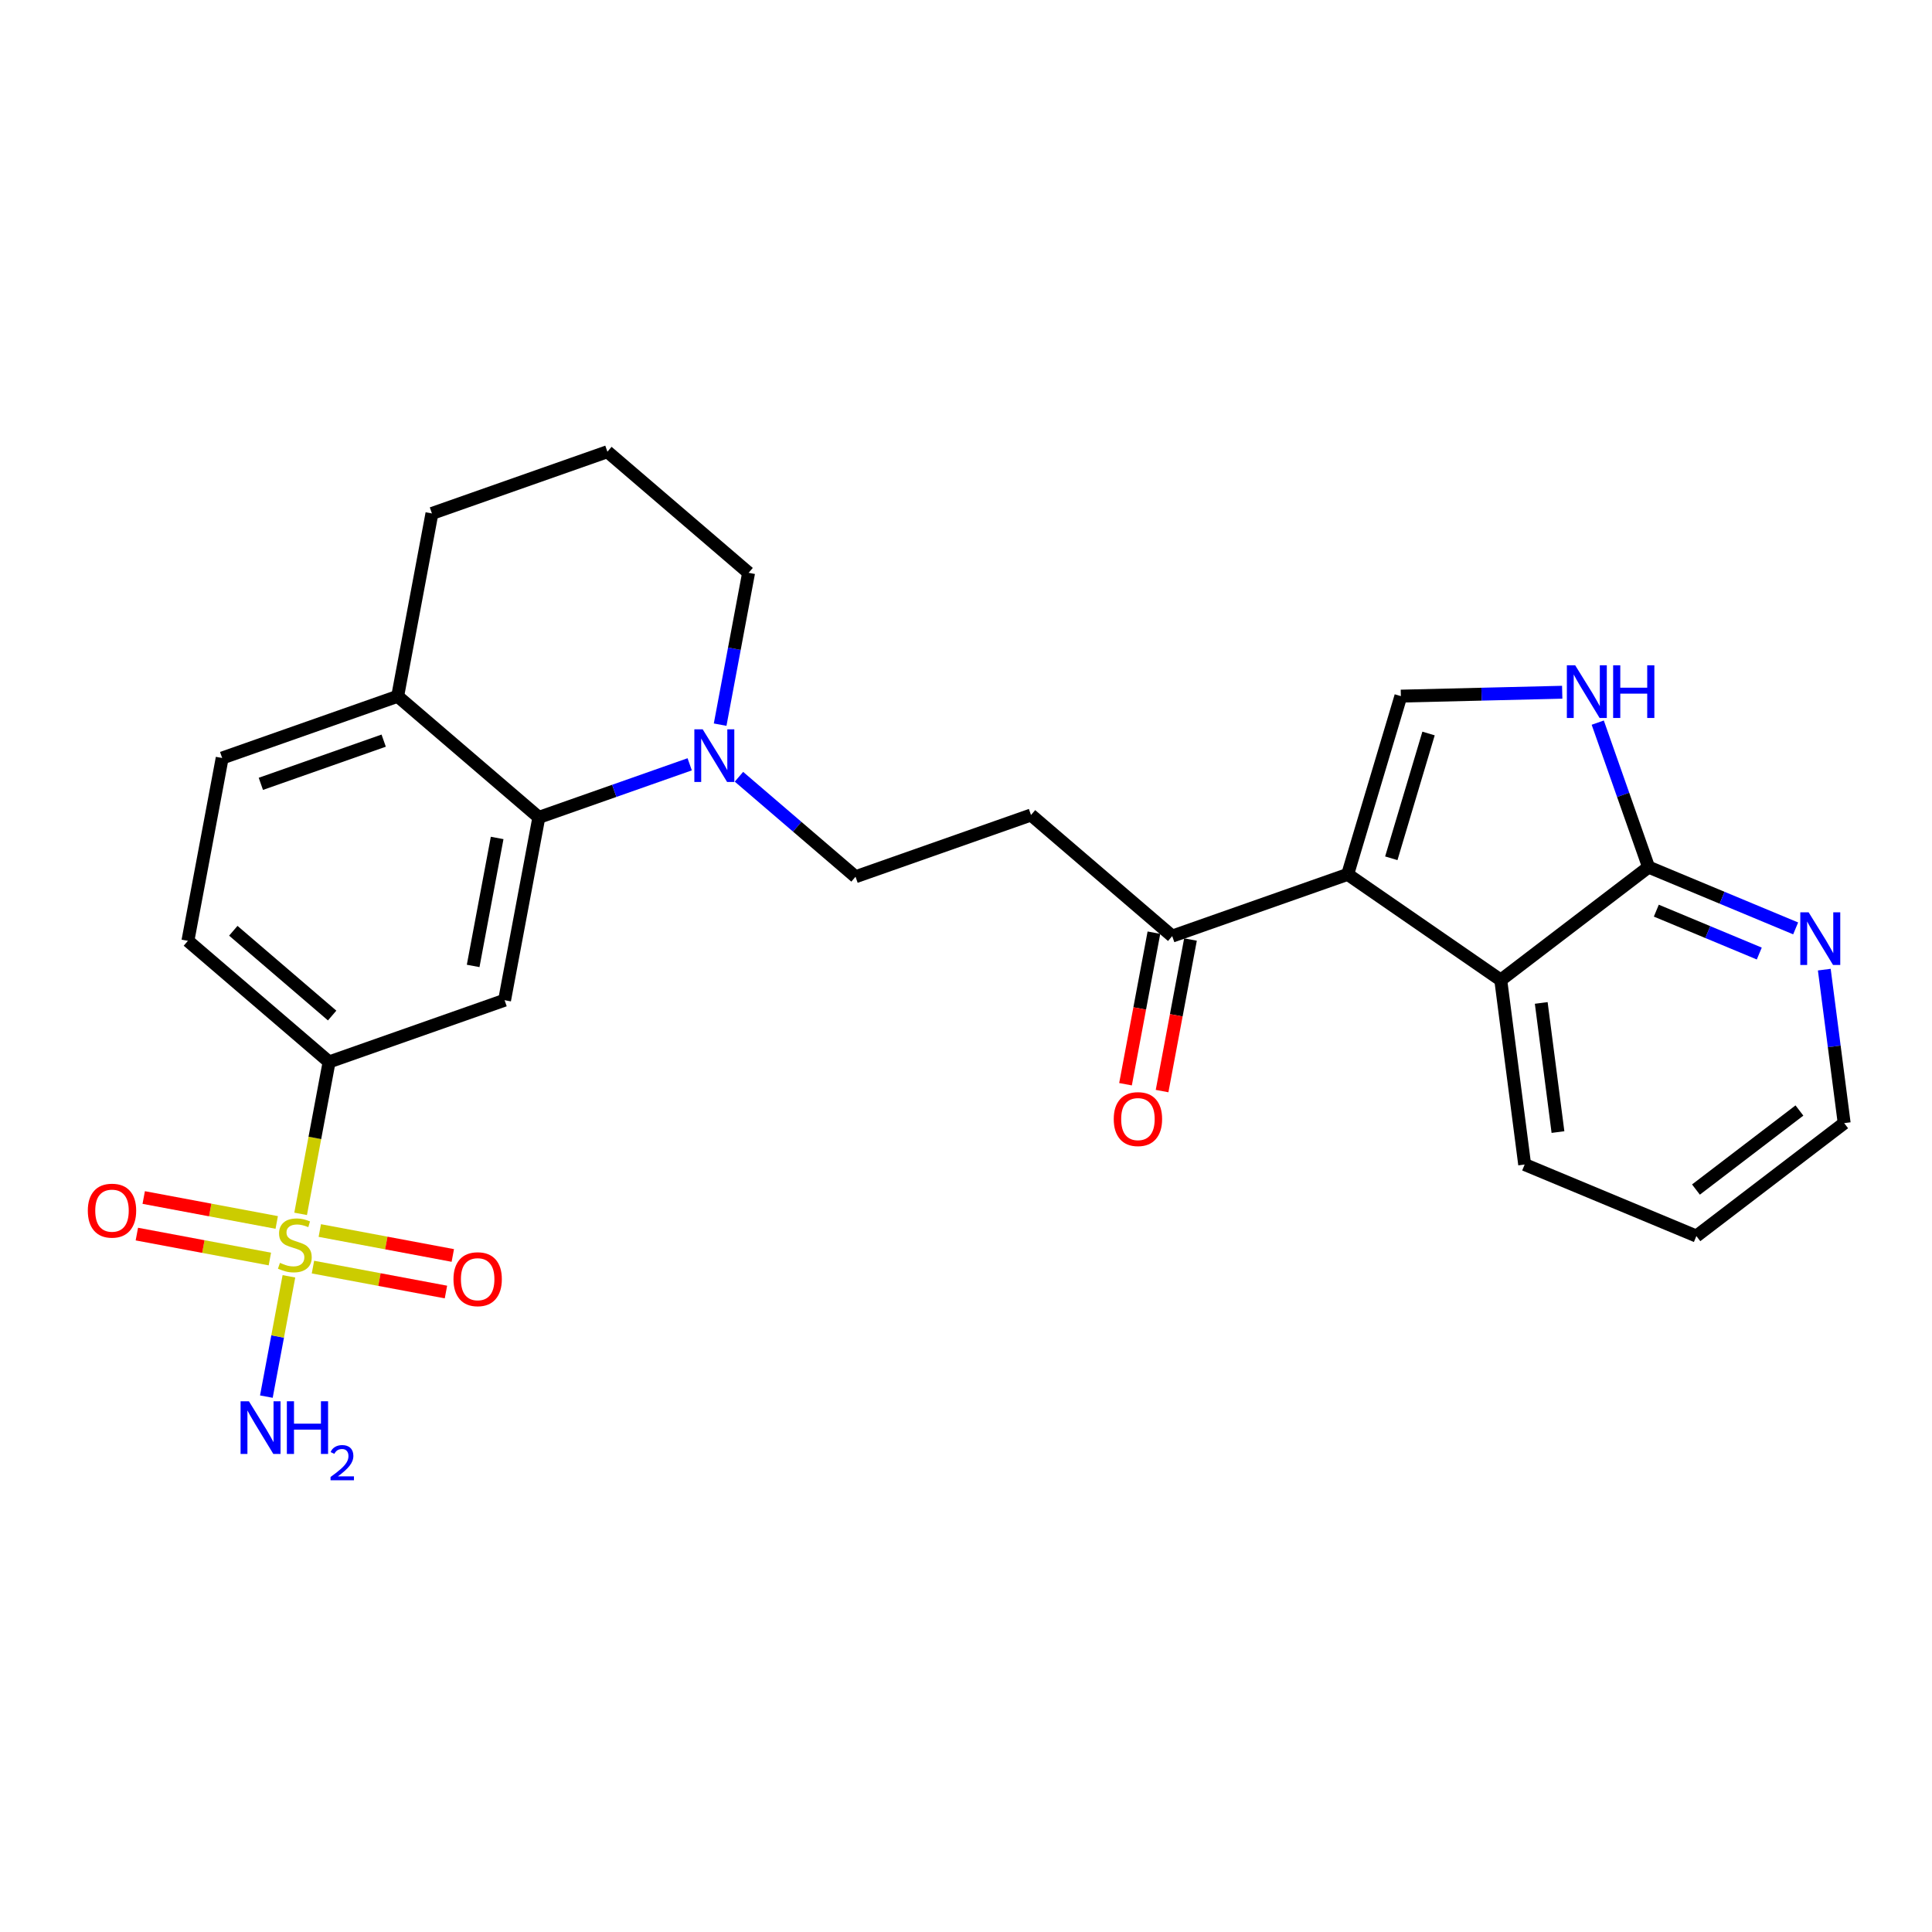 <?xml version='1.0' encoding='iso-8859-1'?>
<svg version='1.1' baseProfile='full'
              xmlns='http://www.w3.org/2000/svg'
                      xmlns:rdkit='http://www.rdkit.org/xml'
                      xmlns:xlink='http://www.w3.org/1999/xlink'
                  xml:space='preserve'
width='300px' height='300px' viewBox='0 0 300 300'>
<!-- END OF HEADER -->
<rect style='opacity:1.0;fill:#FFFFFF;stroke:none' width='300' height='300' x='0' y='0'> </rect>
<rect style='opacity:1.0;fill:#FFFFFF;stroke:none' width='300' height='300' x='0' y='0'> </rect>
<path class='bond-0 atom-0 atom-1' d='M 41.361,216.866 L 43.112,207.526' style='fill:none;fill-rule:evenodd;stroke:#0000FF;stroke-width:2.0px;stroke-linecap:butt;stroke-linejoin:miter;stroke-opacity:1' />
<path class='bond-0 atom-0 atom-1' d='M 43.112,207.526 L 44.863,198.186' style='fill:none;fill-rule:evenodd;stroke:#CCCC00;stroke-width:2.0px;stroke-linecap:butt;stroke-linejoin:miter;stroke-opacity:1' />
<path class='bond-1 atom-1 atom-2' d='M 42.969,189.822 L 32.642,187.886' style='fill:none;fill-rule:evenodd;stroke:#CCCC00;stroke-width:2.0px;stroke-linecap:butt;stroke-linejoin:miter;stroke-opacity:1' />
<path class='bond-1 atom-1 atom-2' d='M 32.642,187.886 L 22.316,185.95' style='fill:none;fill-rule:evenodd;stroke:#FF0000;stroke-width:2.0px;stroke-linecap:butt;stroke-linejoin:miter;stroke-opacity:1' />
<path class='bond-1 atom-1 atom-2' d='M 41.904,195.5 L 31.578,193.564' style='fill:none;fill-rule:evenodd;stroke:#CCCC00;stroke-width:2.0px;stroke-linecap:butt;stroke-linejoin:miter;stroke-opacity:1' />
<path class='bond-1 atom-1 atom-2' d='M 31.578,193.564 L 21.251,191.628' style='fill:none;fill-rule:evenodd;stroke:#FF0000;stroke-width:2.0px;stroke-linecap:butt;stroke-linejoin:miter;stroke-opacity:1' />
<path class='bond-2 atom-1 atom-3' d='M 48.594,196.754 L 58.921,198.69' style='fill:none;fill-rule:evenodd;stroke:#CCCC00;stroke-width:2.0px;stroke-linecap:butt;stroke-linejoin:miter;stroke-opacity:1' />
<path class='bond-2 atom-1 atom-3' d='M 58.921,198.69 L 69.247,200.626' style='fill:none;fill-rule:evenodd;stroke:#FF0000;stroke-width:2.0px;stroke-linecap:butt;stroke-linejoin:miter;stroke-opacity:1' />
<path class='bond-2 atom-1 atom-3' d='M 49.658,191.076 L 59.985,193.012' style='fill:none;fill-rule:evenodd;stroke:#CCCC00;stroke-width:2.0px;stroke-linecap:butt;stroke-linejoin:miter;stroke-opacity:1' />
<path class='bond-2 atom-1 atom-3' d='M 59.985,193.012 L 70.312,194.948' style='fill:none;fill-rule:evenodd;stroke:#FF0000;stroke-width:2.0px;stroke-linecap:butt;stroke-linejoin:miter;stroke-opacity:1' />
<path class='bond-3 atom-1 atom-4' d='M 46.681,188.487 L 48.892,176.693' style='fill:none;fill-rule:evenodd;stroke:#CCCC00;stroke-width:2.0px;stroke-linecap:butt;stroke-linejoin:miter;stroke-opacity:1' />
<path class='bond-3 atom-1 atom-4' d='M 48.892,176.693 L 51.103,164.898' style='fill:none;fill-rule:evenodd;stroke:#000000;stroke-width:2.0px;stroke-linecap:butt;stroke-linejoin:miter;stroke-opacity:1' />
<path class='bond-4 atom-4 atom-5' d='M 51.103,164.898 L 29.178,146.094' style='fill:none;fill-rule:evenodd;stroke:#000000;stroke-width:2.0px;stroke-linecap:butt;stroke-linejoin:miter;stroke-opacity:1' />
<path class='bond-4 atom-4 atom-5' d='M 51.575,157.692 L 36.228,144.529' style='fill:none;fill-rule:evenodd;stroke:#000000;stroke-width:2.0px;stroke-linecap:butt;stroke-linejoin:miter;stroke-opacity:1' />
<path class='bond-26 atom-9 atom-4' d='M 78.351,155.312 L 51.103,164.898' style='fill:none;fill-rule:evenodd;stroke:#000000;stroke-width:2.0px;stroke-linecap:butt;stroke-linejoin:miter;stroke-opacity:1' />
<path class='bond-5 atom-5 atom-6' d='M 29.178,146.094 L 34.5,117.704' style='fill:none;fill-rule:evenodd;stroke:#000000;stroke-width:2.0px;stroke-linecap:butt;stroke-linejoin:miter;stroke-opacity:1' />
<path class='bond-6 atom-6 atom-7' d='M 34.5,117.704 L 61.748,108.118' style='fill:none;fill-rule:evenodd;stroke:#000000;stroke-width:2.0px;stroke-linecap:butt;stroke-linejoin:miter;stroke-opacity:1' />
<path class='bond-6 atom-6 atom-7' d='M 40.505,121.715 L 59.578,115.005' style='fill:none;fill-rule:evenodd;stroke:#000000;stroke-width:2.0px;stroke-linecap:butt;stroke-linejoin:miter;stroke-opacity:1' />
<path class='bond-7 atom-7 atom-8' d='M 61.748,108.118 L 83.673,126.922' style='fill:none;fill-rule:evenodd;stroke:#000000;stroke-width:2.0px;stroke-linecap:butt;stroke-linejoin:miter;stroke-opacity:1' />
<path class='bond-28 atom-26 atom-7' d='M 67.07,79.728 L 61.748,108.118' style='fill:none;fill-rule:evenodd;stroke:#000000;stroke-width:2.0px;stroke-linecap:butt;stroke-linejoin:miter;stroke-opacity:1' />
<path class='bond-8 atom-8 atom-9' d='M 83.673,126.922 L 78.351,155.312' style='fill:none;fill-rule:evenodd;stroke:#000000;stroke-width:2.0px;stroke-linecap:butt;stroke-linejoin:miter;stroke-opacity:1' />
<path class='bond-8 atom-8 atom-9' d='M 77.197,130.116 L 73.471,149.989' style='fill:none;fill-rule:evenodd;stroke:#000000;stroke-width:2.0px;stroke-linecap:butt;stroke-linejoin:miter;stroke-opacity:1' />
<path class='bond-9 atom-8 atom-10' d='M 83.673,126.922 L 95.385,122.802' style='fill:none;fill-rule:evenodd;stroke:#000000;stroke-width:2.0px;stroke-linecap:butt;stroke-linejoin:miter;stroke-opacity:1' />
<path class='bond-9 atom-8 atom-10' d='M 95.385,122.802 L 107.096,118.681' style='fill:none;fill-rule:evenodd;stroke:#0000FF;stroke-width:2.0px;stroke-linecap:butt;stroke-linejoin:miter;stroke-opacity:1' />
<path class='bond-10 atom-10 atom-11' d='M 114.745,120.616 L 123.795,128.378' style='fill:none;fill-rule:evenodd;stroke:#0000FF;stroke-width:2.0px;stroke-linecap:butt;stroke-linejoin:miter;stroke-opacity:1' />
<path class='bond-10 atom-10 atom-11' d='M 123.795,128.378 L 132.846,136.14' style='fill:none;fill-rule:evenodd;stroke:#000000;stroke-width:2.0px;stroke-linecap:butt;stroke-linejoin:miter;stroke-opacity:1' />
<path class='bond-23 atom-10 atom-24' d='M 111.823,112.524 L 114.033,100.735' style='fill:none;fill-rule:evenodd;stroke:#0000FF;stroke-width:2.0px;stroke-linecap:butt;stroke-linejoin:miter;stroke-opacity:1' />
<path class='bond-23 atom-10 atom-24' d='M 114.033,100.735 L 116.243,88.946' style='fill:none;fill-rule:evenodd;stroke:#000000;stroke-width:2.0px;stroke-linecap:butt;stroke-linejoin:miter;stroke-opacity:1' />
<path class='bond-11 atom-11 atom-12' d='M 132.846,136.14 L 160.094,126.554' style='fill:none;fill-rule:evenodd;stroke:#000000;stroke-width:2.0px;stroke-linecap:butt;stroke-linejoin:miter;stroke-opacity:1' />
<path class='bond-12 atom-12 atom-13' d='M 160.094,126.554 L 182.019,145.358' style='fill:none;fill-rule:evenodd;stroke:#000000;stroke-width:2.0px;stroke-linecap:butt;stroke-linejoin:miter;stroke-opacity:1' />
<path class='bond-13 atom-13 atom-14' d='M 179.18,144.826 L 176.974,156.592' style='fill:none;fill-rule:evenodd;stroke:#000000;stroke-width:2.0px;stroke-linecap:butt;stroke-linejoin:miter;stroke-opacity:1' />
<path class='bond-13 atom-13 atom-14' d='M 176.974,156.592 L 174.769,168.358' style='fill:none;fill-rule:evenodd;stroke:#FF0000;stroke-width:2.0px;stroke-linecap:butt;stroke-linejoin:miter;stroke-opacity:1' />
<path class='bond-13 atom-13 atom-14' d='M 184.858,145.89 L 182.652,157.656' style='fill:none;fill-rule:evenodd;stroke:#000000;stroke-width:2.0px;stroke-linecap:butt;stroke-linejoin:miter;stroke-opacity:1' />
<path class='bond-13 atom-13 atom-14' d='M 182.652,157.656 L 180.447,169.422' style='fill:none;fill-rule:evenodd;stroke:#FF0000;stroke-width:2.0px;stroke-linecap:butt;stroke-linejoin:miter;stroke-opacity:1' />
<path class='bond-14 atom-13 atom-15' d='M 182.019,145.358 L 209.267,135.772' style='fill:none;fill-rule:evenodd;stroke:#000000;stroke-width:2.0px;stroke-linecap:butt;stroke-linejoin:miter;stroke-opacity:1' />
<path class='bond-15 atom-15 atom-16' d='M 209.267,135.772 L 217.527,108.094' style='fill:none;fill-rule:evenodd;stroke:#000000;stroke-width:2.0px;stroke-linecap:butt;stroke-linejoin:miter;stroke-opacity:1' />
<path class='bond-15 atom-15 atom-16' d='M 216.041,133.273 L 221.824,113.898' style='fill:none;fill-rule:evenodd;stroke:#000000;stroke-width:2.0px;stroke-linecap:butt;stroke-linejoin:miter;stroke-opacity:1' />
<path class='bond-27 atom-23 atom-15' d='M 233.037,152.182 L 209.267,135.772' style='fill:none;fill-rule:evenodd;stroke:#000000;stroke-width:2.0px;stroke-linecap:butt;stroke-linejoin:miter;stroke-opacity:1' />
<path class='bond-16 atom-16 atom-17' d='M 217.527,108.094 L 230.053,107.792' style='fill:none;fill-rule:evenodd;stroke:#000000;stroke-width:2.0px;stroke-linecap:butt;stroke-linejoin:miter;stroke-opacity:1' />
<path class='bond-16 atom-16 atom-17' d='M 230.053,107.792 L 242.579,107.49' style='fill:none;fill-rule:evenodd;stroke:#0000FF;stroke-width:2.0px;stroke-linecap:butt;stroke-linejoin:miter;stroke-opacity:1' />
<path class='bond-17 atom-17 atom-18' d='M 248.096,112.209 L 252.043,123.427' style='fill:none;fill-rule:evenodd;stroke:#0000FF;stroke-width:2.0px;stroke-linecap:butt;stroke-linejoin:miter;stroke-opacity:1' />
<path class='bond-17 atom-17 atom-18' d='M 252.043,123.427 L 255.989,134.645' style='fill:none;fill-rule:evenodd;stroke:#000000;stroke-width:2.0px;stroke-linecap:butt;stroke-linejoin:miter;stroke-opacity:1' />
<path class='bond-18 atom-18 atom-19' d='M 255.989,134.645 L 267.409,139.402' style='fill:none;fill-rule:evenodd;stroke:#000000;stroke-width:2.0px;stroke-linecap:butt;stroke-linejoin:miter;stroke-opacity:1' />
<path class='bond-18 atom-18 atom-19' d='M 267.409,139.402 L 278.828,144.16' style='fill:none;fill-rule:evenodd;stroke:#0000FF;stroke-width:2.0px;stroke-linecap:butt;stroke-linejoin:miter;stroke-opacity:1' />
<path class='bond-18 atom-18 atom-19' d='M 257.193,141.405 L 265.187,144.735' style='fill:none;fill-rule:evenodd;stroke:#000000;stroke-width:2.0px;stroke-linecap:butt;stroke-linejoin:miter;stroke-opacity:1' />
<path class='bond-18 atom-18 atom-19' d='M 265.187,144.735 L 273.18,148.065' style='fill:none;fill-rule:evenodd;stroke:#0000FF;stroke-width:2.0px;stroke-linecap:butt;stroke-linejoin:miter;stroke-opacity:1' />
<path class='bond-29 atom-23 atom-18' d='M 233.037,152.182 L 255.989,134.645' style='fill:none;fill-rule:evenodd;stroke:#000000;stroke-width:2.0px;stroke-linecap:butt;stroke-linejoin:miter;stroke-opacity:1' />
<path class='bond-19 atom-19 atom-20' d='M 283.276,150.565 L 284.82,162.482' style='fill:none;fill-rule:evenodd;stroke:#0000FF;stroke-width:2.0px;stroke-linecap:butt;stroke-linejoin:miter;stroke-opacity:1' />
<path class='bond-19 atom-19 atom-20' d='M 284.82,162.482 L 286.364,174.398' style='fill:none;fill-rule:evenodd;stroke:#000000;stroke-width:2.0px;stroke-linecap:butt;stroke-linejoin:miter;stroke-opacity:1' />
<path class='bond-20 atom-20 atom-21' d='M 286.364,174.398 L 263.412,191.935' style='fill:none;fill-rule:evenodd;stroke:#000000;stroke-width:2.0px;stroke-linecap:butt;stroke-linejoin:miter;stroke-opacity:1' />
<path class='bond-20 atom-20 atom-21' d='M 279.414,172.439 L 263.347,184.714' style='fill:none;fill-rule:evenodd;stroke:#000000;stroke-width:2.0px;stroke-linecap:butt;stroke-linejoin:miter;stroke-opacity:1' />
<path class='bond-21 atom-21 atom-22' d='M 263.412,191.935 L 236.749,180.827' style='fill:none;fill-rule:evenodd;stroke:#000000;stroke-width:2.0px;stroke-linecap:butt;stroke-linejoin:miter;stroke-opacity:1' />
<path class='bond-22 atom-22 atom-23' d='M 236.749,180.827 L 233.037,152.182' style='fill:none;fill-rule:evenodd;stroke:#000000;stroke-width:2.0px;stroke-linecap:butt;stroke-linejoin:miter;stroke-opacity:1' />
<path class='bond-22 atom-22 atom-23' d='M 241.921,175.788 L 239.323,155.736' style='fill:none;fill-rule:evenodd;stroke:#000000;stroke-width:2.0px;stroke-linecap:butt;stroke-linejoin:miter;stroke-opacity:1' />
<path class='bond-24 atom-24 atom-25' d='M 116.243,88.946 L 94.317,70.142' style='fill:none;fill-rule:evenodd;stroke:#000000;stroke-width:2.0px;stroke-linecap:butt;stroke-linejoin:miter;stroke-opacity:1' />
<path class='bond-25 atom-25 atom-26' d='M 94.317,70.142 L 67.07,79.728' style='fill:none;fill-rule:evenodd;stroke:#000000;stroke-width:2.0px;stroke-linecap:butt;stroke-linejoin:miter;stroke-opacity:1' />
<path  class='atom-0' d='M 38.651 217.588
L 41.332 221.921
Q 41.597 222.348, 42.025 223.122
Q 42.452 223.896, 42.475 223.943
L 42.475 217.588
L 43.562 217.588
L 43.562 225.768
L 42.441 225.768
L 39.564 221.031
Q 39.229 220.476, 38.871 219.841
Q 38.524 219.205, 38.42 219.009
L 38.42 225.768
L 37.357 225.768
L 37.357 217.588
L 38.651 217.588
' fill='#0000FF'/>
<path  class='atom-0' d='M 44.544 217.588
L 45.653 217.588
L 45.653 221.066
L 49.835 221.066
L 49.835 217.588
L 50.944 217.588
L 50.944 225.768
L 49.835 225.768
L 49.835 221.99
L 45.653 221.99
L 45.653 225.768
L 44.544 225.768
L 44.544 217.588
' fill='#0000FF'/>
<path  class='atom-0' d='M 51.341 225.481
Q 51.539 224.97, 52.012 224.688
Q 52.485 224.398, 53.141 224.398
Q 53.956 224.398, 54.414 224.84
Q 54.871 225.283, 54.871 226.068
Q 54.871 226.869, 54.277 227.616
Q 53.69 228.363, 52.469 229.248
L 54.963 229.248
L 54.963 229.858
L 51.326 229.858
L 51.326 229.347
Q 52.332 228.63, 52.927 228.097
Q 53.529 227.563, 53.819 227.082
Q 54.109 226.602, 54.109 226.106
Q 54.109 225.588, 53.85 225.298
Q 53.59 225.008, 53.141 225.008
Q 52.706 225.008, 52.416 225.184
Q 52.126 225.359, 51.92 225.748
L 51.341 225.481
' fill='#0000FF'/>
<path  class='atom-1' d='M 43.471 196.096
Q 43.563 196.13, 43.944 196.292
Q 44.326 196.454, 44.742 196.558
Q 45.169 196.65, 45.585 196.65
Q 46.359 196.65, 46.81 196.28
Q 47.26 195.899, 47.26 195.241
Q 47.26 194.79, 47.029 194.513
Q 46.81 194.235, 46.463 194.085
Q 46.116 193.935, 45.539 193.762
Q 44.811 193.542, 44.372 193.334
Q 43.944 193.126, 43.632 192.687
Q 43.332 192.248, 43.332 191.509
Q 43.332 190.48, 44.025 189.845
Q 44.73 189.209, 46.116 189.209
Q 47.064 189.209, 48.138 189.66
L 47.873 190.55
Q 46.891 190.145, 46.151 190.145
Q 45.354 190.145, 44.915 190.48
Q 44.476 190.804, 44.487 191.37
Q 44.487 191.809, 44.707 192.075
Q 44.938 192.341, 45.261 192.491
Q 45.596 192.641, 46.151 192.814
Q 46.891 193.045, 47.33 193.276
Q 47.769 193.507, 48.081 193.981
Q 48.404 194.443, 48.404 195.241
Q 48.404 196.373, 47.642 196.985
Q 46.891 197.586, 45.631 197.586
Q 44.903 197.586, 44.349 197.424
Q 43.806 197.274, 43.159 197.008
L 43.471 196.096
' fill='#CCCC00'/>
<path  class='atom-2' d='M 13.636 187.989
Q 13.636 186.025, 14.607 184.927
Q 15.577 183.83, 17.391 183.83
Q 19.205 183.83, 20.176 184.927
Q 21.146 186.025, 21.146 187.989
Q 21.146 189.976, 20.164 191.108
Q 19.182 192.229, 17.391 192.229
Q 15.589 192.229, 14.607 191.108
Q 13.636 189.988, 13.636 187.989
M 17.391 191.305
Q 18.639 191.305, 19.309 190.473
Q 19.991 189.63, 19.991 187.989
Q 19.991 186.383, 19.309 185.574
Q 18.639 184.754, 17.391 184.754
Q 16.143 184.754, 15.462 185.563
Q 14.792 186.371, 14.792 187.989
Q 14.792 189.641, 15.462 190.473
Q 16.143 191.305, 17.391 191.305
' fill='#FF0000'/>
<path  class='atom-3' d='M 70.416 198.633
Q 70.416 196.669, 71.387 195.571
Q 72.357 194.474, 74.171 194.474
Q 75.985 194.474, 76.956 195.571
Q 77.926 196.669, 77.926 198.633
Q 77.926 200.62, 76.944 201.753
Q 75.962 202.873, 74.171 202.873
Q 72.369 202.873, 71.387 201.753
Q 70.416 200.632, 70.416 198.633
M 74.171 201.949
Q 75.419 201.949, 76.089 201.117
Q 76.771 200.274, 76.771 198.633
Q 76.771 197.027, 76.089 196.218
Q 75.419 195.398, 74.171 195.398
Q 72.924 195.398, 72.242 196.207
Q 71.572 197.016, 71.572 198.633
Q 71.572 200.285, 72.242 201.117
Q 72.924 201.949, 74.171 201.949
' fill='#FF0000'/>
<path  class='atom-10' d='M 109.112 113.246
L 111.793 117.579
Q 112.059 118.006, 112.486 118.78
Q 112.914 119.554, 112.937 119.601
L 112.937 113.246
L 114.023 113.246
L 114.023 121.426
L 112.902 121.426
L 110.025 116.689
Q 109.69 116.134, 109.332 115.499
Q 108.985 114.864, 108.881 114.667
L 108.881 121.426
L 107.818 121.426
L 107.818 113.246
L 109.112 113.246
' fill='#0000FF'/>
<path  class='atom-14' d='M 172.942 173.771
Q 172.942 171.807, 173.912 170.71
Q 174.883 169.612, 176.697 169.612
Q 178.511 169.612, 179.481 170.71
Q 180.452 171.807, 180.452 173.771
Q 180.452 175.759, 179.47 176.891
Q 178.488 178.012, 176.697 178.012
Q 174.895 178.012, 173.912 176.891
Q 172.942 175.77, 172.942 173.771
M 176.697 177.087
Q 177.945 177.087, 178.615 176.255
Q 179.297 175.412, 179.297 173.771
Q 179.297 172.165, 178.615 171.357
Q 177.945 170.536, 176.697 170.536
Q 175.449 170.536, 174.767 171.345
Q 174.097 172.154, 174.097 173.771
Q 174.097 175.424, 174.767 176.255
Q 175.449 177.087, 176.697 177.087
' fill='#FF0000'/>
<path  class='atom-17' d='M 244.595 103.307
L 247.276 107.64
Q 247.541 108.067, 247.969 108.842
Q 248.396 109.616, 248.419 109.662
L 248.419 103.307
L 249.505 103.307
L 249.505 111.487
L 248.385 111.487
L 245.508 106.75
Q 245.173 106.196, 244.815 105.56
Q 244.468 104.925, 244.364 104.728
L 244.364 111.487
L 243.301 111.487
L 243.301 103.307
L 244.595 103.307
' fill='#0000FF'/>
<path  class='atom-17' d='M 250.487 103.307
L 251.597 103.307
L 251.597 106.785
L 255.779 106.785
L 255.779 103.307
L 256.888 103.307
L 256.888 111.487
L 255.779 111.487
L 255.779 107.709
L 251.597 107.709
L 251.597 111.487
L 250.487 111.487
L 250.487 103.307
' fill='#0000FF'/>
<path  class='atom-19' d='M 280.844 141.663
L 283.525 145.996
Q 283.79 146.423, 284.218 147.197
Q 284.645 147.972, 284.668 148.018
L 284.668 141.663
L 285.754 141.663
L 285.754 149.843
L 284.634 149.843
L 281.757 145.106
Q 281.422 144.552, 281.064 143.916
Q 280.717 143.281, 280.613 143.084
L 280.613 149.843
L 279.55 149.843
L 279.55 141.663
L 280.844 141.663
' fill='#0000FF'/>
</svg>
